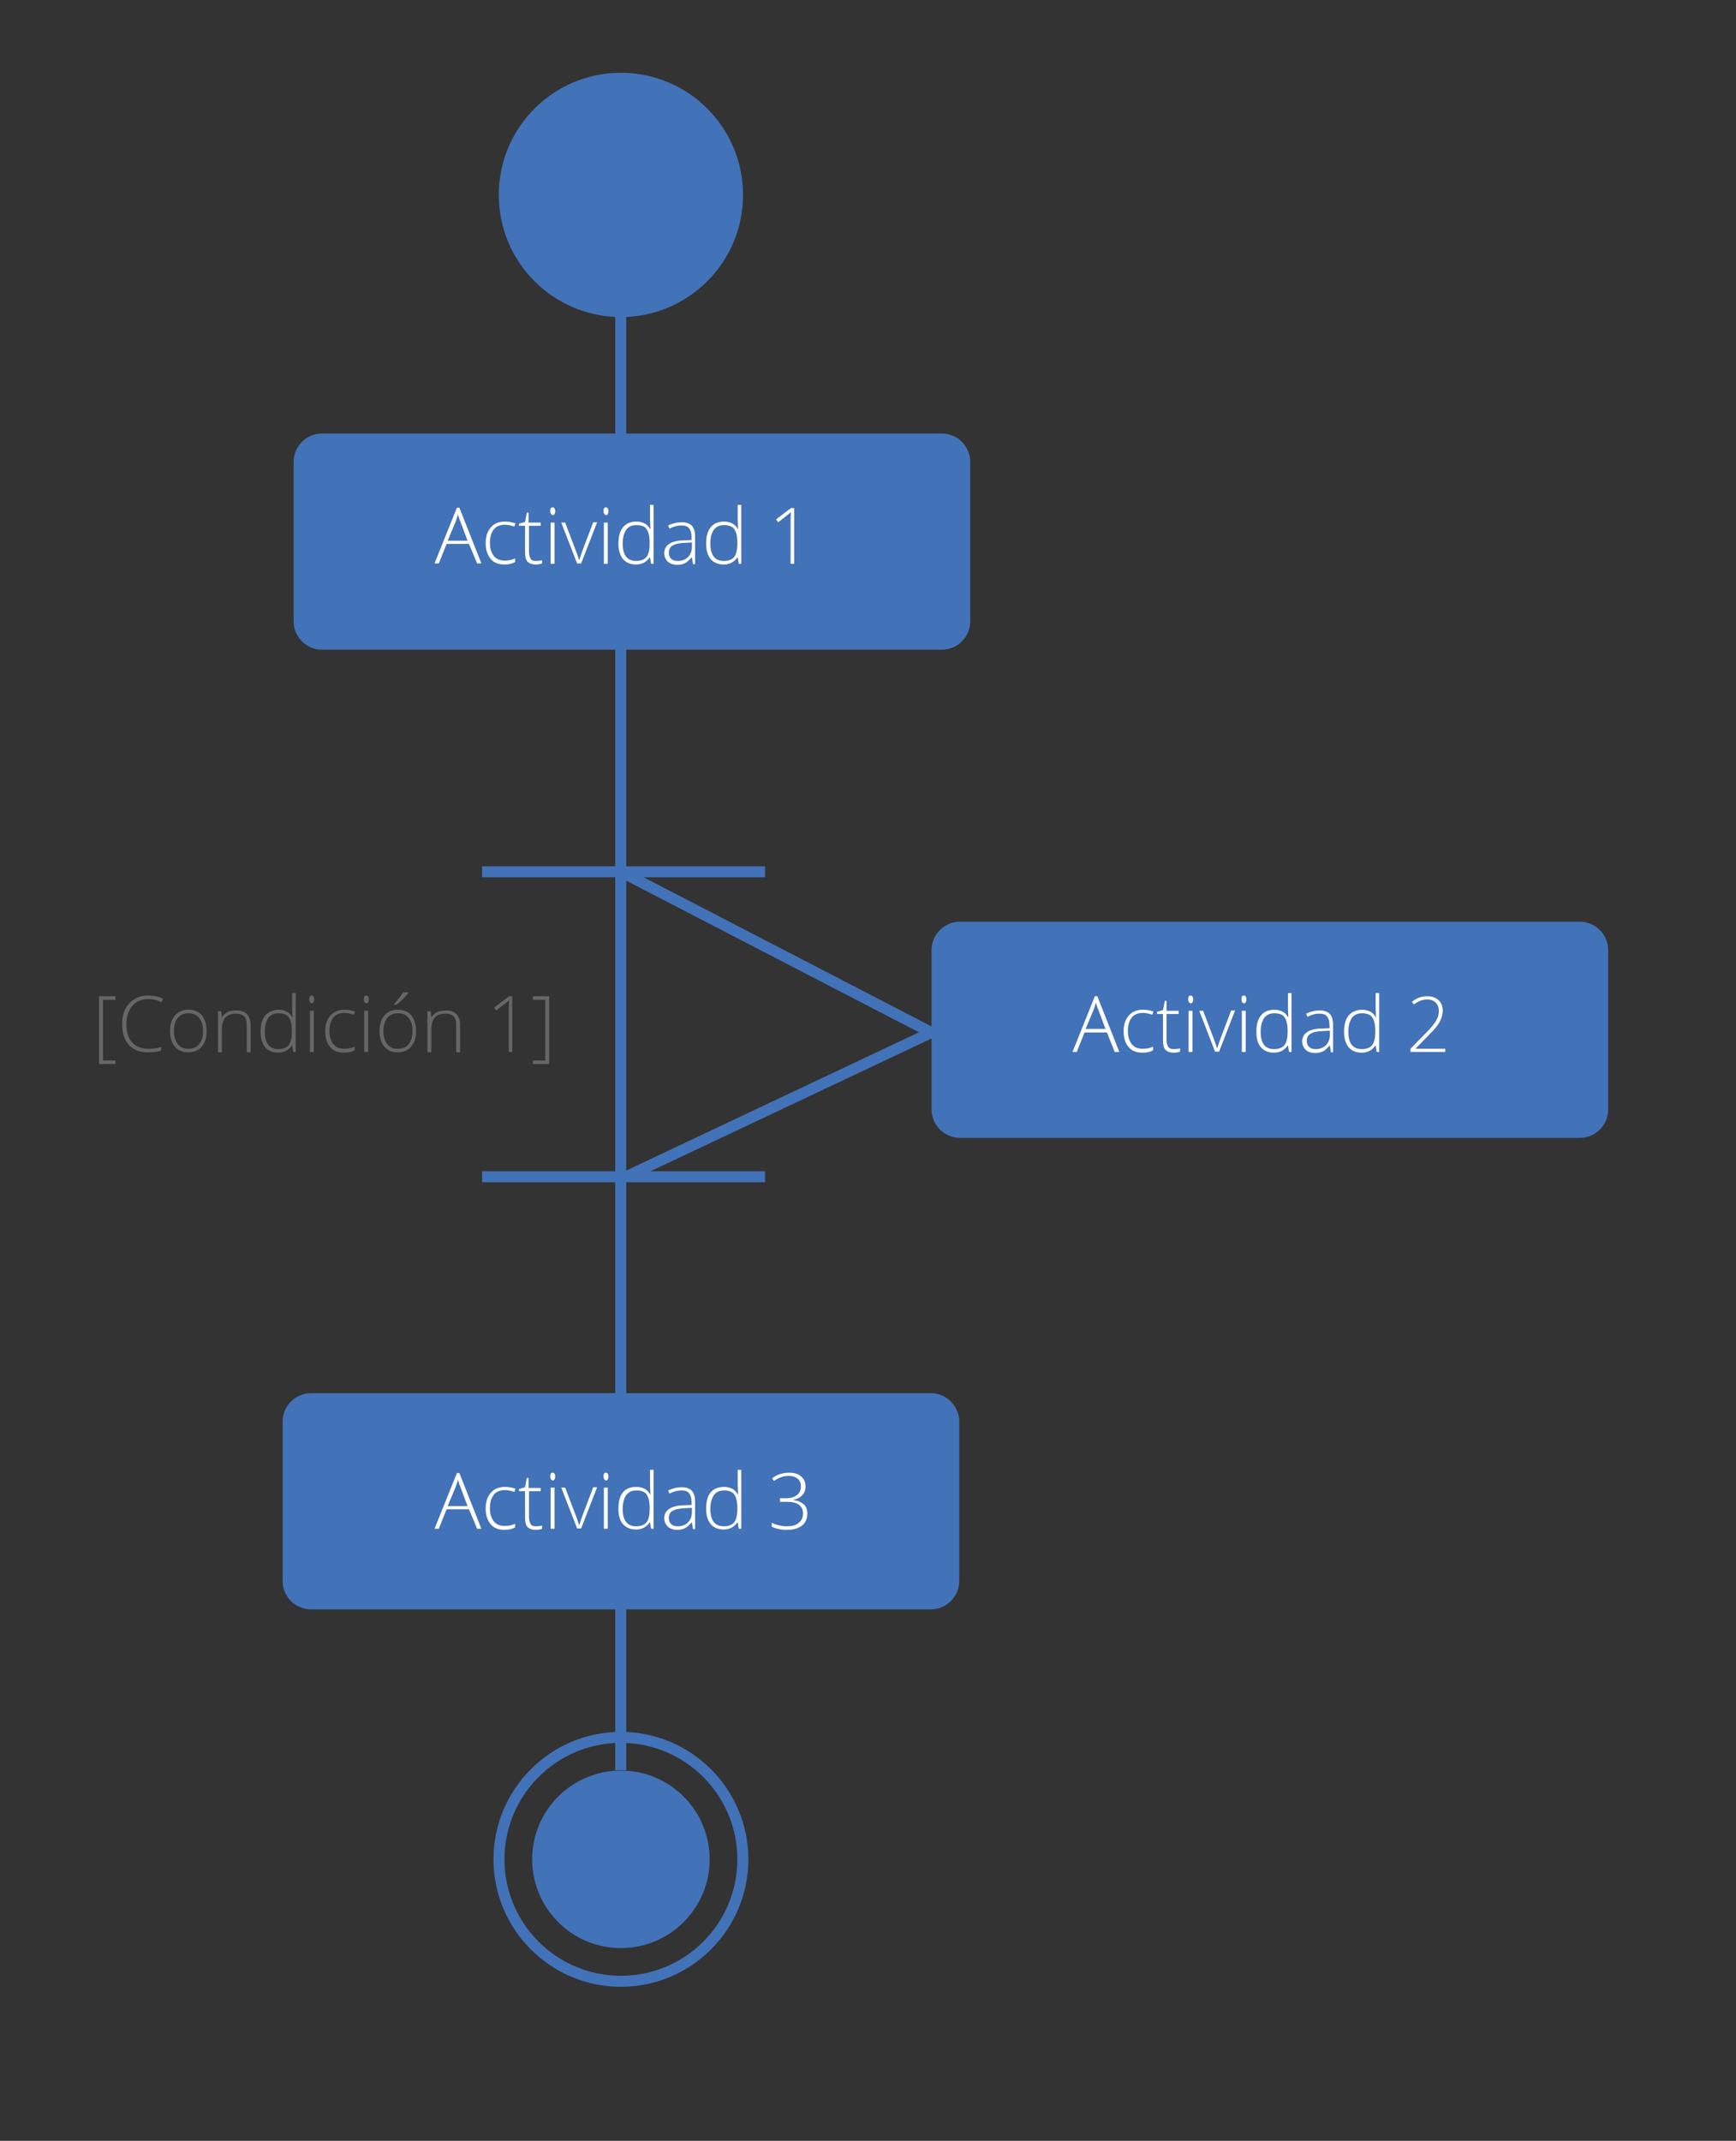 <?xml version="1.0" encoding="utf-8"?>
<!-- Generator: Adobe Illustrator 21.1.0, SVG Export Plug-In . SVG Version: 6.00 Build 0)  -->
<svg version="1.1" id="Capa_1" xmlns="http://www.w3.org/2000/svg" xmlns:xlink="http://www.w3.org/1999/xlink" x="0px" y="0px"
	 viewBox="0 0 489 603" style="enable-background:new 0 0 489 603;" xml:space="preserve">
<rect x="0" y="0" width="489" height="603" fill="#333333" stroke="none"/>
<style type="text/css">
	.st0{fill:#4272B8;}
	.st1{fill:#FFFFFF;}
	.st2{fill:#666666;}
</style>
<g>
	<rect x="173.3" y="73.6" class="st0" width="3.1" height="425"/>
</g>
<g>
	<circle class="st0" cx="174.9" cy="54.9" r="34.4"/>
</g>
<g>
	<path class="st0" d="M174.9,559.6c-19.8,0-35.9-16.1-35.9-35.9s16.1-35.9,35.9-35.9s35.9,16.1,35.9,35.9S194.7,559.6,174.9,559.6z
		 M174.9,490.9c-18.1,0-32.8,14.7-32.8,32.8c0,18.1,14.7,32.8,32.8,32.8s32.8-14.7,32.8-32.8C207.7,505.6,193,490.9,174.9,490.9z"/>
</g>
<g>
	<circle class="st0" cx="174.9" cy="523.7" r="25"/>
</g>
<g>
	<path class="st0" d="M265.3,183H90.7c-4.4,0-8-3.6-8-8v-44.9c0-4.4,3.6-8,8-8h174.6c4.4,0,8,3.6,8,8V175
		C273.3,179.4,269.7,183,265.3,183z"/>
</g>
<g>
	<path class="st0" d="M262.2,453.3H87.6c-4.4,0-8-3.6-8-8v-44.9c0-4.4,3.6-8,8-8h174.6c4.4,0,8,3.6,8,8v44.9
		C270.2,449.7,266.6,453.3,262.2,453.3z"/>
</g>
<g>
	<path class="st1" d="M132.1,153.2h-6.3l-2.2,5.5h-1.2l6.3-15.7h0.7l6.2,15.7h-1.2L132.1,153.2z M126.1,152.3h5.6l-2.1-5.6
		c-0.2-0.4-0.4-1.1-0.6-1.8c-0.2,0.7-0.4,1.3-0.6,1.9L126.1,152.3z"/>
	<path class="st1" d="M142.1,159c-1.7,0-3-0.5-3.9-1.6s-1.4-2.5-1.4-4.4c0-1.9,0.5-3.4,1.5-4.5c1-1.1,2.3-1.6,4-1.6
		c1,0,2,0.2,2.9,0.5l-0.3,0.9c-1-0.3-1.9-0.5-2.6-0.5c-1.4,0-2.5,0.4-3.2,1.3c-0.7,0.9-1.1,2.1-1.1,3.8c0,1.6,0.4,2.8,1.1,3.7
		c0.7,0.9,1.8,1.3,3.1,1.3c1.1,0,2-0.2,2.9-0.6v1C144.2,158.8,143.3,159,142.1,159z"/>
	<path class="st1" d="M150.9,158c0.7,0,1.3-0.1,1.8-0.2v0.9c-0.5,0.2-1.1,0.3-1.8,0.3c-1,0-1.8-0.3-2.3-0.8s-0.7-1.4-0.7-2.6v-7.5
		h-1.7v-0.6l1.7-0.5l0.5-2.6h0.5v2.8h3.4v0.9H149v7.3c0,0.9,0.2,1.5,0.5,2C149.7,157.8,150.2,158,150.9,158z"/>
	<path class="st1" d="M155,143.9c0-0.7,0.2-1,0.7-1c0.2,0,0.4,0.1,0.5,0.3c0.1,0.2,0.2,0.4,0.2,0.8c0,0.3-0.1,0.6-0.2,0.8
		c-0.1,0.2-0.3,0.3-0.5,0.3C155.2,144.9,155,144.6,155,143.9z M156.2,158.8h-1.1v-11.6h1.1V158.8z"/>
	<path class="st1" d="M162.6,158.8l-4.5-11.6h1.1l3,7.9c0.4,1,0.7,1.9,0.9,2.6h0.1c0.3-1,0.6-1.9,0.9-2.7l3-7.9h1.1l-4.5,11.6H162.6
		z"/>
	<path class="st1" d="M170,143.9c0-0.7,0.2-1,0.7-1c0.2,0,0.4,0.1,0.5,0.3c0.1,0.2,0.2,0.4,0.2,0.8c0,0.3-0.1,0.6-0.2,0.8
		c-0.1,0.2-0.3,0.3-0.5,0.3C170.2,144.9,170,144.6,170,143.9z M171.2,158.8h-1.1v-11.6h1.1V158.8z"/>
	<path class="st1" d="M179.3,146.9c0.8,0,1.6,0.2,2.2,0.5c0.6,0.3,1.2,0.8,1.6,1.6h0.1c0-0.9-0.1-1.8-0.1-2.6v-4.2h1v16.6h-0.7
		l-0.3-1.8h-0.1c-0.9,1.3-2.2,2-3.8,2c-1.6,0-2.8-0.5-3.7-1.5c-0.8-1-1.3-2.4-1.3-4.4c0-2,0.4-3.5,1.3-4.6S177.7,146.9,179.3,146.9z
		 M179.3,147.9c-1.3,0-2.2,0.4-2.9,1.3c-0.6,0.9-1,2.2-1,3.9c0,3.3,1.3,4.9,3.8,4.9c1.3,0,2.3-0.4,2.9-1.1c0.6-0.8,0.9-2,0.9-3.8
		v-0.2c0-1.8-0.3-3.1-0.9-3.9C181.7,148.3,180.7,147.9,179.3,147.9z"/>
	<path class="st1" d="M195.2,158.8l-0.3-1.8h-0.1c-0.6,0.7-1.2,1.3-1.8,1.6c-0.6,0.3-1.3,0.5-2.2,0.5c-1.1,0-2-0.3-2.7-0.9
		c-0.6-0.6-1-1.4-1-2.4c0-1.1,0.5-2,1.4-2.6c0.9-0.6,2.3-1,4.1-1l2.2-0.1v-0.8c0-1.1-0.2-1.9-0.7-2.5c-0.4-0.6-1.2-0.8-2.2-0.8
		c-1.1,0-2.2,0.3-3.3,0.9l-0.4-0.9c1.3-0.6,2.5-0.9,3.8-0.9c1.3,0,2.2,0.3,2.9,1c0.6,0.7,0.9,1.7,0.9,3.1v7.7H195.2z M190.9,158
		c1.2,0,2.2-0.4,2.9-1.1c0.7-0.7,1.1-1.7,1.1-3v-1.1l-2,0.1c-1.6,0.1-2.8,0.3-3.5,0.8c-0.7,0.4-1,1.1-1,2c0,0.7,0.2,1.3,0.7,1.7
		C189.4,157.8,190.1,158,190.9,158z"/>
	<path class="st1" d="M204,146.9c0.8,0,1.6,0.2,2.2,0.5c0.6,0.3,1.2,0.8,1.6,1.6h0.1c0-0.9-0.1-1.8-0.1-2.6v-4.2h1v16.6h-0.7
		l-0.3-1.8h-0.1c-0.9,1.3-2.2,2-3.8,2c-1.6,0-2.8-0.5-3.7-1.5c-0.8-1-1.3-2.4-1.3-4.4c0-2,0.4-3.5,1.3-4.6
		C201.1,147.4,202.4,146.9,204,146.9z M204,147.9c-1.3,0-2.2,0.4-2.9,1.3s-1,2.2-1,3.9c0,3.3,1.3,4.9,3.8,4.9c1.3,0,2.3-0.4,2.9-1.1
		c0.6-0.8,0.9-2,0.9-3.8v-0.2c0-1.8-0.3-3.1-0.9-3.9C206.3,148.3,205.3,147.9,204,147.9z"/>
	<path class="st1" d="M223.7,158.8h-1v-11.4c0-1,0-2.1,0.1-3.2c-0.1,0.1-0.2,0.2-0.3,0.3c-0.1,0.1-1.2,1-3.3,2.6l-0.6-0.8l4.2-3.2
		h0.9V158.8z"/>
</g>
<g>
	<path class="st0" d="M445,320.5H270.4c-4.4,0-8-3.6-8-8v-44.9c0-4.4,3.6-8,8-8H445c4.4,0,8,3.6,8,8v44.9
		C453,316.9,449.4,320.5,445,320.5z"/>
</g>
<g>
	<path class="st1" d="M311.8,290.8h-6.3l-2.2,5.5h-1.2l6.3-15.7h0.7l6.2,15.7H314L311.8,290.8z M305.8,289.8h5.6l-2.1-5.6
		c-0.2-0.4-0.4-1.1-0.6-1.8c-0.2,0.7-0.4,1.3-0.6,1.9L305.8,289.8z"/>
	<path class="st1" d="M321.8,296.5c-1.7,0-3-0.5-3.9-1.6c-0.9-1-1.4-2.5-1.4-4.4c0-1.9,0.5-3.4,1.5-4.5c1-1.1,2.3-1.6,4-1.6
		c1,0,2,0.2,2.9,0.5l-0.3,0.9c-1-0.3-1.9-0.5-2.6-0.5c-1.4,0-2.5,0.4-3.2,1.3c-0.7,0.9-1.1,2.1-1.1,3.8c0,1.6,0.4,2.8,1.1,3.7
		c0.7,0.9,1.8,1.3,3.1,1.3c1.1,0,2-0.2,2.9-0.6v1C324,296.3,323,296.5,321.8,296.5z"/>
	<path class="st1" d="M330.6,295.5c0.7,0,1.3-0.1,1.8-0.2v0.9c-0.5,0.2-1.1,0.3-1.8,0.3c-1,0-1.8-0.3-2.3-0.8
		c-0.5-0.5-0.7-1.4-0.7-2.6v-7.5h-1.7V285l1.7-0.5l0.5-2.6h0.5v2.8h3.4v0.9h-3.4v7.3c0,0.9,0.2,1.5,0.5,2
		C329.4,295.3,329.9,295.5,330.6,295.5z"/>
	<path class="st1" d="M334.7,281.4c0-0.7,0.2-1,0.7-1c0.2,0,0.4,0.1,0.5,0.3c0.1,0.2,0.2,0.4,0.2,0.8c0,0.3-0.1,0.6-0.2,0.8
		c-0.1,0.2-0.3,0.3-0.5,0.3C334.9,282.5,334.7,282.1,334.7,281.4z M335.9,296.3h-1.1v-11.6h1.1V296.3z"/>
	<path class="st1" d="M342.3,296.3l-4.5-11.6h1.1l3,7.9c0.4,1,0.7,1.9,0.9,2.6h0.1c0.3-1,0.6-1.9,0.9-2.7l3-7.9h1.1l-4.5,11.6H342.3
		z"/>
	<path class="st1" d="M349.7,281.4c0-0.7,0.2-1,0.7-1c0.2,0,0.4,0.1,0.5,0.3c0.1,0.2,0.2,0.4,0.2,0.8c0,0.3-0.1,0.6-0.2,0.8
		c-0.1,0.2-0.3,0.3-0.5,0.3C349.9,282.5,349.7,282.1,349.7,281.4z M350.9,296.3h-1.1v-11.6h1.1V296.3z"/>
	<path class="st1" d="M359,284.4c0.8,0,1.6,0.2,2.2,0.5c0.6,0.3,1.2,0.8,1.6,1.6h0.1c0-0.9-0.1-1.8-0.1-2.6v-4.2h1v16.6h-0.7
		l-0.3-1.8h-0.1c-0.9,1.3-2.2,2-3.8,2c-1.6,0-2.8-0.5-3.7-1.5s-1.3-2.4-1.3-4.4c0-2,0.4-3.5,1.3-4.6S357.4,284.4,359,284.4z
		 M359,285.4c-1.3,0-2.2,0.4-2.9,1.3c-0.6,0.9-1,2.2-1,3.9c0,3.3,1.3,4.9,3.8,4.9c1.3,0,2.3-0.4,2.9-1.1c0.6-0.8,0.9-2,0.9-3.8v-0.2
		c0-1.8-0.3-3.1-0.9-3.9C361.4,285.8,360.4,285.4,359,285.4z"/>
	<path class="st1" d="M374.9,296.3l-0.3-1.8h-0.1c-0.6,0.7-1.2,1.3-1.8,1.6c-0.6,0.3-1.3,0.5-2.2,0.5c-1.1,0-2-0.3-2.7-0.9
		c-0.6-0.6-1-1.4-1-2.4c0-1.1,0.5-2,1.4-2.6c0.9-0.6,2.3-1,4.1-1l2.2-0.1v-0.8c0-1.1-0.2-1.9-0.7-2.5c-0.4-0.6-1.2-0.8-2.2-0.8
		c-1.1,0-2.2,0.3-3.3,0.9l-0.4-0.9c1.3-0.6,2.5-0.9,3.8-0.9c1.3,0,2.2,0.3,2.9,1c0.6,0.7,0.9,1.7,0.9,3.1v7.7H374.9z M370.6,295.5
		c1.2,0,2.2-0.4,2.9-1.1c0.7-0.7,1.1-1.7,1.1-3v-1.1l-2,0.1c-1.6,0.1-2.8,0.3-3.5,0.8c-0.7,0.4-1,1.1-1,2c0,0.7,0.2,1.3,0.7,1.7
		C369.2,295.3,369.8,295.5,370.6,295.5z"/>
	<path class="st1" d="M383.7,284.4c0.8,0,1.6,0.2,2.2,0.5c0.6,0.3,1.2,0.8,1.6,1.6h0.1c0-0.9-0.1-1.8-0.1-2.6v-4.2h1v16.6h-0.7
		l-0.3-1.8h-0.1c-0.9,1.3-2.2,2-3.8,2c-1.6,0-2.8-0.5-3.7-1.5c-0.8-1-1.3-2.4-1.3-4.4c0-2,0.4-3.5,1.3-4.6
		C380.8,285,382.1,284.4,383.7,284.4z M383.7,285.4c-1.3,0-2.2,0.4-2.9,1.3c-0.6,0.9-1,2.2-1,3.9c0,3.3,1.3,4.9,3.8,4.9
		c1.3,0,2.3-0.4,2.9-1.1c0.6-0.8,0.9-2,0.9-3.8v-0.2c0-1.8-0.3-3.1-0.9-3.9C386,285.8,385,285.4,383.7,285.4z"/>
	<path class="st1" d="M407.1,296.3h-9.8v-0.9l4.2-4.3c1.2-1.2,2-2.1,2.5-2.8s0.8-1.3,1-1.8c0.2-0.6,0.3-1.2,0.3-1.8
		c0-0.9-0.3-1.7-0.9-2.3s-1.4-0.9-2.4-0.9c-1.3,0-2.5,0.5-3.7,1.4l-0.6-0.7c1.3-1.1,2.7-1.6,4.3-1.6c1.4,0,2.4,0.4,3.2,1.1
		c0.8,0.7,1.2,1.7,1.2,3c0,1-0.3,2-0.8,3c-0.5,1-1.5,2.2-2.9,3.6l-4,4.1v0h8.4V296.3z"/>
</g>
<g>
	<path class="st2" d="M32.5,299.7h-4.6v-19.1h4.6v1h-3.5v17.1h3.5V299.7z"/>
	<path class="st2" d="M41.9,281.4c-2,0-3.5,0.6-4.6,1.9c-1.1,1.3-1.7,3-1.7,5.1c0,2.2,0.5,4,1.6,5.2c1.1,1.2,2.6,1.8,4.6,1.8
		c1.3,0,2.5-0.2,3.6-0.5v1c-1,0.4-2.3,0.5-3.9,0.5c-2.2,0-3.9-0.7-5.2-2.1c-1.3-1.4-1.9-3.4-1.9-5.9c0-1.6,0.3-3,0.9-4.2
		c0.6-1.2,1.5-2.1,2.6-2.8c1.1-0.7,2.4-1,3.9-1c1.5,0,2.9,0.3,4.1,0.9l-0.4,1C44.3,281.7,43.1,281.4,41.9,281.4z"/>
	<path class="st2" d="M58.2,290.4c0,1.9-0.5,3.4-1.4,4.4c-0.9,1.1-2.2,1.6-3.8,1.6c-1,0-1.9-0.2-2.7-0.7c-0.8-0.5-1.4-1.2-1.8-2.1
		c-0.4-0.9-0.6-2-0.6-3.2c0-1.9,0.5-3.4,1.4-4.4c0.9-1.1,2.2-1.6,3.8-1.6c1.6,0,2.8,0.5,3.8,1.6C57.7,287.1,58.2,288.6,58.2,290.4z
		 M49,290.4c0,1.6,0.4,2.8,1.1,3.7c0.7,0.9,1.7,1.3,3,1.3s2.3-0.4,3-1.3c0.7-0.9,1.1-2.1,1.1-3.7c0-1.6-0.4-2.8-1.1-3.7
		c-0.7-0.9-1.7-1.3-3-1.3s-2.3,0.4-3,1.3C49.3,287.6,49,288.8,49,290.4z"/>
	<path class="st2" d="M69.5,296.3v-7.5c0-1.2-0.2-2-0.7-2.5c-0.5-0.5-1.3-0.8-2.3-0.8c-1.4,0-2.4,0.4-3,1.1c-0.6,0.7-1,1.8-1,3.4
		v6.4h-1.1v-11.6h0.9l0.2,1.6h0.1c0.8-1.2,2.1-1.8,4-1.8c2.6,0,4,1.4,4,4.2v7.6H69.5z"/>
	<path class="st2" d="M78.5,284.4c0.8,0,1.6,0.2,2.2,0.5c0.6,0.3,1.2,0.8,1.6,1.6h0.1c0-0.9-0.1-1.8-0.1-2.6v-4.2h1v16.6h-0.7
		l-0.3-1.8h-0.1c-0.9,1.3-2.2,2-3.8,2c-1.6,0-2.8-0.5-3.7-1.5c-0.8-1-1.3-2.4-1.3-4.4c0-2,0.4-3.5,1.3-4.6
		C75.7,285,76.9,284.4,78.5,284.4z M78.5,285.4c-1.3,0-2.2,0.4-2.9,1.3c-0.6,0.9-1,2.2-1,3.9c0,3.3,1.3,4.9,3.8,4.9
		c1.3,0,2.3-0.4,2.9-1.1c0.6-0.8,0.9-2,0.9-3.8v-0.2c0-1.8-0.3-3.1-0.9-3.9C80.8,285.8,79.9,285.4,78.5,285.4z"/>
	<path class="st2" d="M87.1,281.4c0-0.7,0.2-1,0.7-1c0.2,0,0.4,0.1,0.5,0.3c0.1,0.2,0.2,0.4,0.2,0.8c0,0.3-0.1,0.6-0.2,0.8
		c-0.1,0.2-0.3,0.3-0.5,0.3C87.4,282.5,87.1,282.1,87.1,281.4z M88.4,296.3h-1.1v-11.6h1.1V296.3z"/>
	<path class="st2" d="M96.9,296.5c-1.7,0-3-0.5-3.9-1.6c-0.9-1-1.4-2.5-1.4-4.4c0-1.9,0.5-3.4,1.5-4.5c1-1.1,2.3-1.6,4-1.6
		c1,0,2,0.2,2.9,0.5l-0.3,0.9c-1-0.3-1.9-0.5-2.6-0.5c-1.4,0-2.5,0.4-3.2,1.3c-0.7,0.9-1.1,2.1-1.1,3.8c0,1.6,0.4,2.8,1.1,3.7
		c0.7,0.9,1.8,1.3,3.1,1.3c1.1,0,2-0.2,2.9-0.6v1C99.1,296.3,98.1,296.5,96.9,296.5z"/>
	<path class="st2" d="M102.5,281.4c0-0.7,0.2-1,0.7-1c0.2,0,0.4,0.1,0.5,0.3c0.1,0.2,0.2,0.4,0.2,0.8c0,0.3-0.1,0.6-0.2,0.8
		c-0.1,0.2-0.3,0.3-0.5,0.3C102.7,282.5,102.5,282.1,102.5,281.4z M103.7,296.3h-1.1v-11.6h1.1V296.3z"/>
	<path class="st2" d="M117.2,290.4c0,1.9-0.5,3.4-1.4,4.4c-0.9,1.1-2.2,1.6-3.8,1.6c-1,0-1.9-0.2-2.7-0.7c-0.8-0.5-1.4-1.2-1.8-2.1
		c-0.4-0.9-0.6-2-0.6-3.2c0-1.9,0.5-3.4,1.4-4.4c0.9-1.1,2.2-1.6,3.8-1.6c1.6,0,2.8,0.5,3.8,1.6
		C116.7,287.1,117.2,288.6,117.2,290.4z M108,290.4c0,1.6,0.4,2.8,1.1,3.7c0.7,0.9,1.7,1.3,3,1.3c1.3,0,2.3-0.4,3-1.3
		c0.7-0.9,1.1-2.1,1.1-3.7c0-1.6-0.4-2.8-1.1-3.7c-0.7-0.9-1.7-1.3-3-1.3c-1.3,0-2.3,0.4-3,1.3C108.4,287.6,108,288.8,108,290.4z
		 M111,282.8c0.5-0.6,1-1.2,1.5-1.8c0.5-0.7,0.9-1.2,1-1.5h1.5v0.2c-0.3,0.4-0.7,0.9-1.3,1.5s-1.3,1.2-2,1.8H111V282.8z"/>
	<path class="st2" d="M128.5,296.3v-7.5c0-1.2-0.2-2-0.7-2.5c-0.5-0.5-1.3-0.8-2.3-0.8c-1.4,0-2.4,0.4-3,1.1c-0.6,0.7-1,1.8-1,3.4
		v6.4h-1.1v-11.6h0.9l0.2,1.6h0.1c0.8-1.2,2.1-1.8,4-1.8c2.6,0,4,1.4,4,4.2v7.6H128.5z"/>
	<path class="st2" d="M144.3,296.3h-1v-11.4c0-1,0-2.1,0.1-3.2c-0.1,0.1-0.2,0.2-0.3,0.3c-0.1,0.1-1.2,1-3.3,2.6l-0.6-0.8l4.2-3.2
		h0.9V296.3z"/>
	<path class="st2" d="M150.1,298.7h3.5v-17.1h-3.5v-1h4.6v19.1h-4.6V298.7z"/>
</g>
<g>
	<path class="st1" d="M132.1,425.1h-6.3l-2.2,5.5h-1.2l6.3-15.7h0.7l6.2,15.7h-1.2L132.1,425.1z M126.1,424.2h5.6l-2.1-5.6
		c-0.2-0.4-0.4-1.1-0.6-1.8c-0.2,0.7-0.4,1.3-0.6,1.9L126.1,424.2z"/>
	<path class="st1" d="M142.1,430.9c-1.7,0-3-0.5-3.9-1.6s-1.4-2.5-1.4-4.4c0-1.9,0.5-3.4,1.5-4.5c1-1.1,2.3-1.6,4-1.6
		c1,0,2,0.2,2.9,0.5l-0.3,0.9c-1-0.3-1.9-0.5-2.6-0.5c-1.4,0-2.5,0.4-3.2,1.3c-0.7,0.9-1.1,2.1-1.1,3.8c0,1.6,0.4,2.8,1.1,3.7
		c0.7,0.9,1.8,1.3,3.1,1.3c1.1,0,2-0.2,2.9-0.6v1C144.2,430.7,143.3,430.9,142.1,430.9z"/>
	<path class="st1" d="M150.9,429.9c0.7,0,1.3-0.1,1.8-0.2v0.9c-0.5,0.2-1.1,0.3-1.8,0.3c-1,0-1.8-0.3-2.3-0.8
		c-0.5-0.5-0.7-1.4-0.7-2.6V420h-1.7v-0.6l1.7-0.5l0.5-2.6h0.5v2.8h3.4v0.9H149v7.3c0,0.9,0.2,1.5,0.5,2
		C149.7,429.7,150.2,429.9,150.9,429.9z"/>
	<path class="st1" d="M155,415.8c0-0.7,0.2-1,0.7-1c0.2,0,0.4,0.1,0.5,0.3c0.1,0.2,0.2,0.4,0.2,0.8c0,0.3-0.1,0.6-0.2,0.8
		c-0.1,0.2-0.3,0.3-0.5,0.3C155.2,416.8,155,416.5,155,415.8z M156.2,430.6h-1.1V419h1.1V430.6z"/>
	<path class="st1" d="M162.6,430.6l-4.5-11.6h1.1l3,7.9c0.4,1,0.7,1.9,0.9,2.6h0.1c0.3-1,0.6-1.9,0.9-2.7l3-7.9h1.1l-4.5,11.6H162.6
		z"/>
	<path class="st1" d="M170,415.8c0-0.7,0.2-1,0.7-1c0.2,0,0.4,0.1,0.5,0.3c0.1,0.2,0.2,0.4,0.2,0.8c0,0.3-0.1,0.6-0.2,0.8
		c-0.1,0.2-0.3,0.3-0.5,0.3C170.2,416.8,170,416.5,170,415.8z M171.2,430.6h-1.1V419h1.1V430.6z"/>
	<path class="st1" d="M179.3,418.8c0.8,0,1.6,0.2,2.2,0.5c0.6,0.3,1.2,0.8,1.6,1.6h0.1c0-0.9-0.1-1.8-0.1-2.6V414h1v16.6h-0.7
		l-0.3-1.8h-0.1c-0.9,1.3-2.2,2-3.8,2c-1.6,0-2.8-0.5-3.7-1.5s-1.3-2.4-1.3-4.4c0-2,0.4-3.5,1.3-4.6S177.7,418.8,179.3,418.8z
		 M179.3,419.8c-1.3,0-2.2,0.4-2.9,1.3c-0.6,0.9-1,2.2-1,3.9c0,3.3,1.3,4.9,3.8,4.9c1.3,0,2.3-0.4,2.9-1.1s0.9-2,0.9-3.8v-0.2
		c0-1.8-0.3-3.1-0.9-3.9C181.7,420.2,180.7,419.8,179.3,419.8z"/>
	<path class="st1" d="M195.2,430.6l-0.3-1.8h-0.1c-0.6,0.7-1.2,1.3-1.8,1.6c-0.6,0.3-1.3,0.5-2.2,0.5c-1.1,0-2-0.3-2.7-0.9
		c-0.6-0.6-1-1.4-1-2.4c0-1.1,0.5-2,1.4-2.6c0.9-0.6,2.3-1,4.1-1l2.2-0.1v-0.8c0-1.1-0.2-1.9-0.7-2.5c-0.4-0.6-1.2-0.8-2.2-0.8
		c-1.1,0-2.2,0.3-3.3,0.9l-0.4-0.9c1.3-0.6,2.5-0.9,3.8-0.9c1.3,0,2.2,0.3,2.9,1c0.6,0.7,0.9,1.7,0.9,3.1v7.7H195.2z M190.9,429.9
		c1.2,0,2.2-0.4,2.9-1.1c0.7-0.7,1.1-1.7,1.1-3v-1.1l-2,0.1c-1.6,0.1-2.8,0.3-3.5,0.8c-0.7,0.4-1,1.1-1,2c0,0.7,0.2,1.3,0.7,1.7
		C189.4,429.7,190.1,429.9,190.9,429.9z"/>
	<path class="st1" d="M204,418.8c0.8,0,1.6,0.2,2.2,0.5c0.6,0.3,1.2,0.8,1.6,1.6h0.1c0-0.9-0.1-1.8-0.1-2.6V414h1v16.6h-0.7
		l-0.3-1.8h-0.1c-0.9,1.3-2.2,2-3.8,2c-1.6,0-2.8-0.5-3.7-1.5c-0.8-1-1.3-2.4-1.3-4.4c0-2,0.4-3.5,1.3-4.6
		C201.1,419.3,202.4,418.8,204,418.8z M204,419.8c-1.3,0-2.2,0.4-2.9,1.3c-0.6,0.9-1,2.2-1,3.9c0,3.3,1.3,4.9,3.8,4.9
		c1.3,0,2.3-0.4,2.9-1.1c0.6-0.8,0.9-2,0.9-3.8v-0.2c0-1.8-0.3-3.1-0.9-3.9C206.3,420.2,205.3,419.8,204,419.8z"/>
	<path class="st1" d="M226.9,418.7c0,1-0.3,1.8-0.9,2.4c-0.6,0.7-1.4,1.1-2.5,1.3v0.1c1.3,0.2,2.2,0.6,2.9,1.2c0.7,0.6,1,1.5,1,2.6
		c0,1.5-0.5,2.6-1.5,3.4c-1,0.8-2.4,1.2-4.3,1.2c-1.6,0-3-0.3-4.2-0.9v-1.1c0.6,0.3,1.3,0.6,2,0.7c0.7,0.2,1.4,0.3,2.1,0.3
		c1.6,0,2.8-0.3,3.5-1c0.8-0.6,1.2-1.5,1.2-2.7c0-1-0.4-1.8-1.2-2.4c-0.8-0.6-2-0.8-3.6-0.8h-1.7v-1h1.7c1.3,0,2.3-0.3,3.1-0.9
		c0.8-0.6,1.1-1.5,1.1-2.5c0-0.9-0.3-1.6-0.9-2.1c-0.6-0.5-1.4-0.8-2.4-0.8c-0.8,0-1.5,0.1-2.1,0.3c-0.6,0.2-1.4,0.6-2.2,1.1
		l-0.5-0.7c0.6-0.5,1.3-0.9,2.2-1.2c0.9-0.3,1.7-0.4,2.6-0.4c1.4,0,2.5,0.3,3.3,1C226.5,416.5,226.9,417.5,226.9,418.7z"/>
</g>
<g>
	<rect x="135.8" y="244" class="st0" width="79.7" height="3.1"/>
</g>
<g>
	<rect x="135.8" y="329.9" class="st0" width="79.7" height="3.1"/>
</g>
<g>
	
		<rect x="217.1" y="218.9" transform="matrix(0.46 -0.888 0.888 0.46 -120.049 338.998)" class="st0" width="3.1" height="98.5"/>
</g>
<g>
	
		<rect x="171.9" y="309.6" transform="matrix(0.904 -0.427 0.427 0.904 -111.891 123.547)" class="st0" width="95.1" height="3.1"/>
</g>
</svg>
